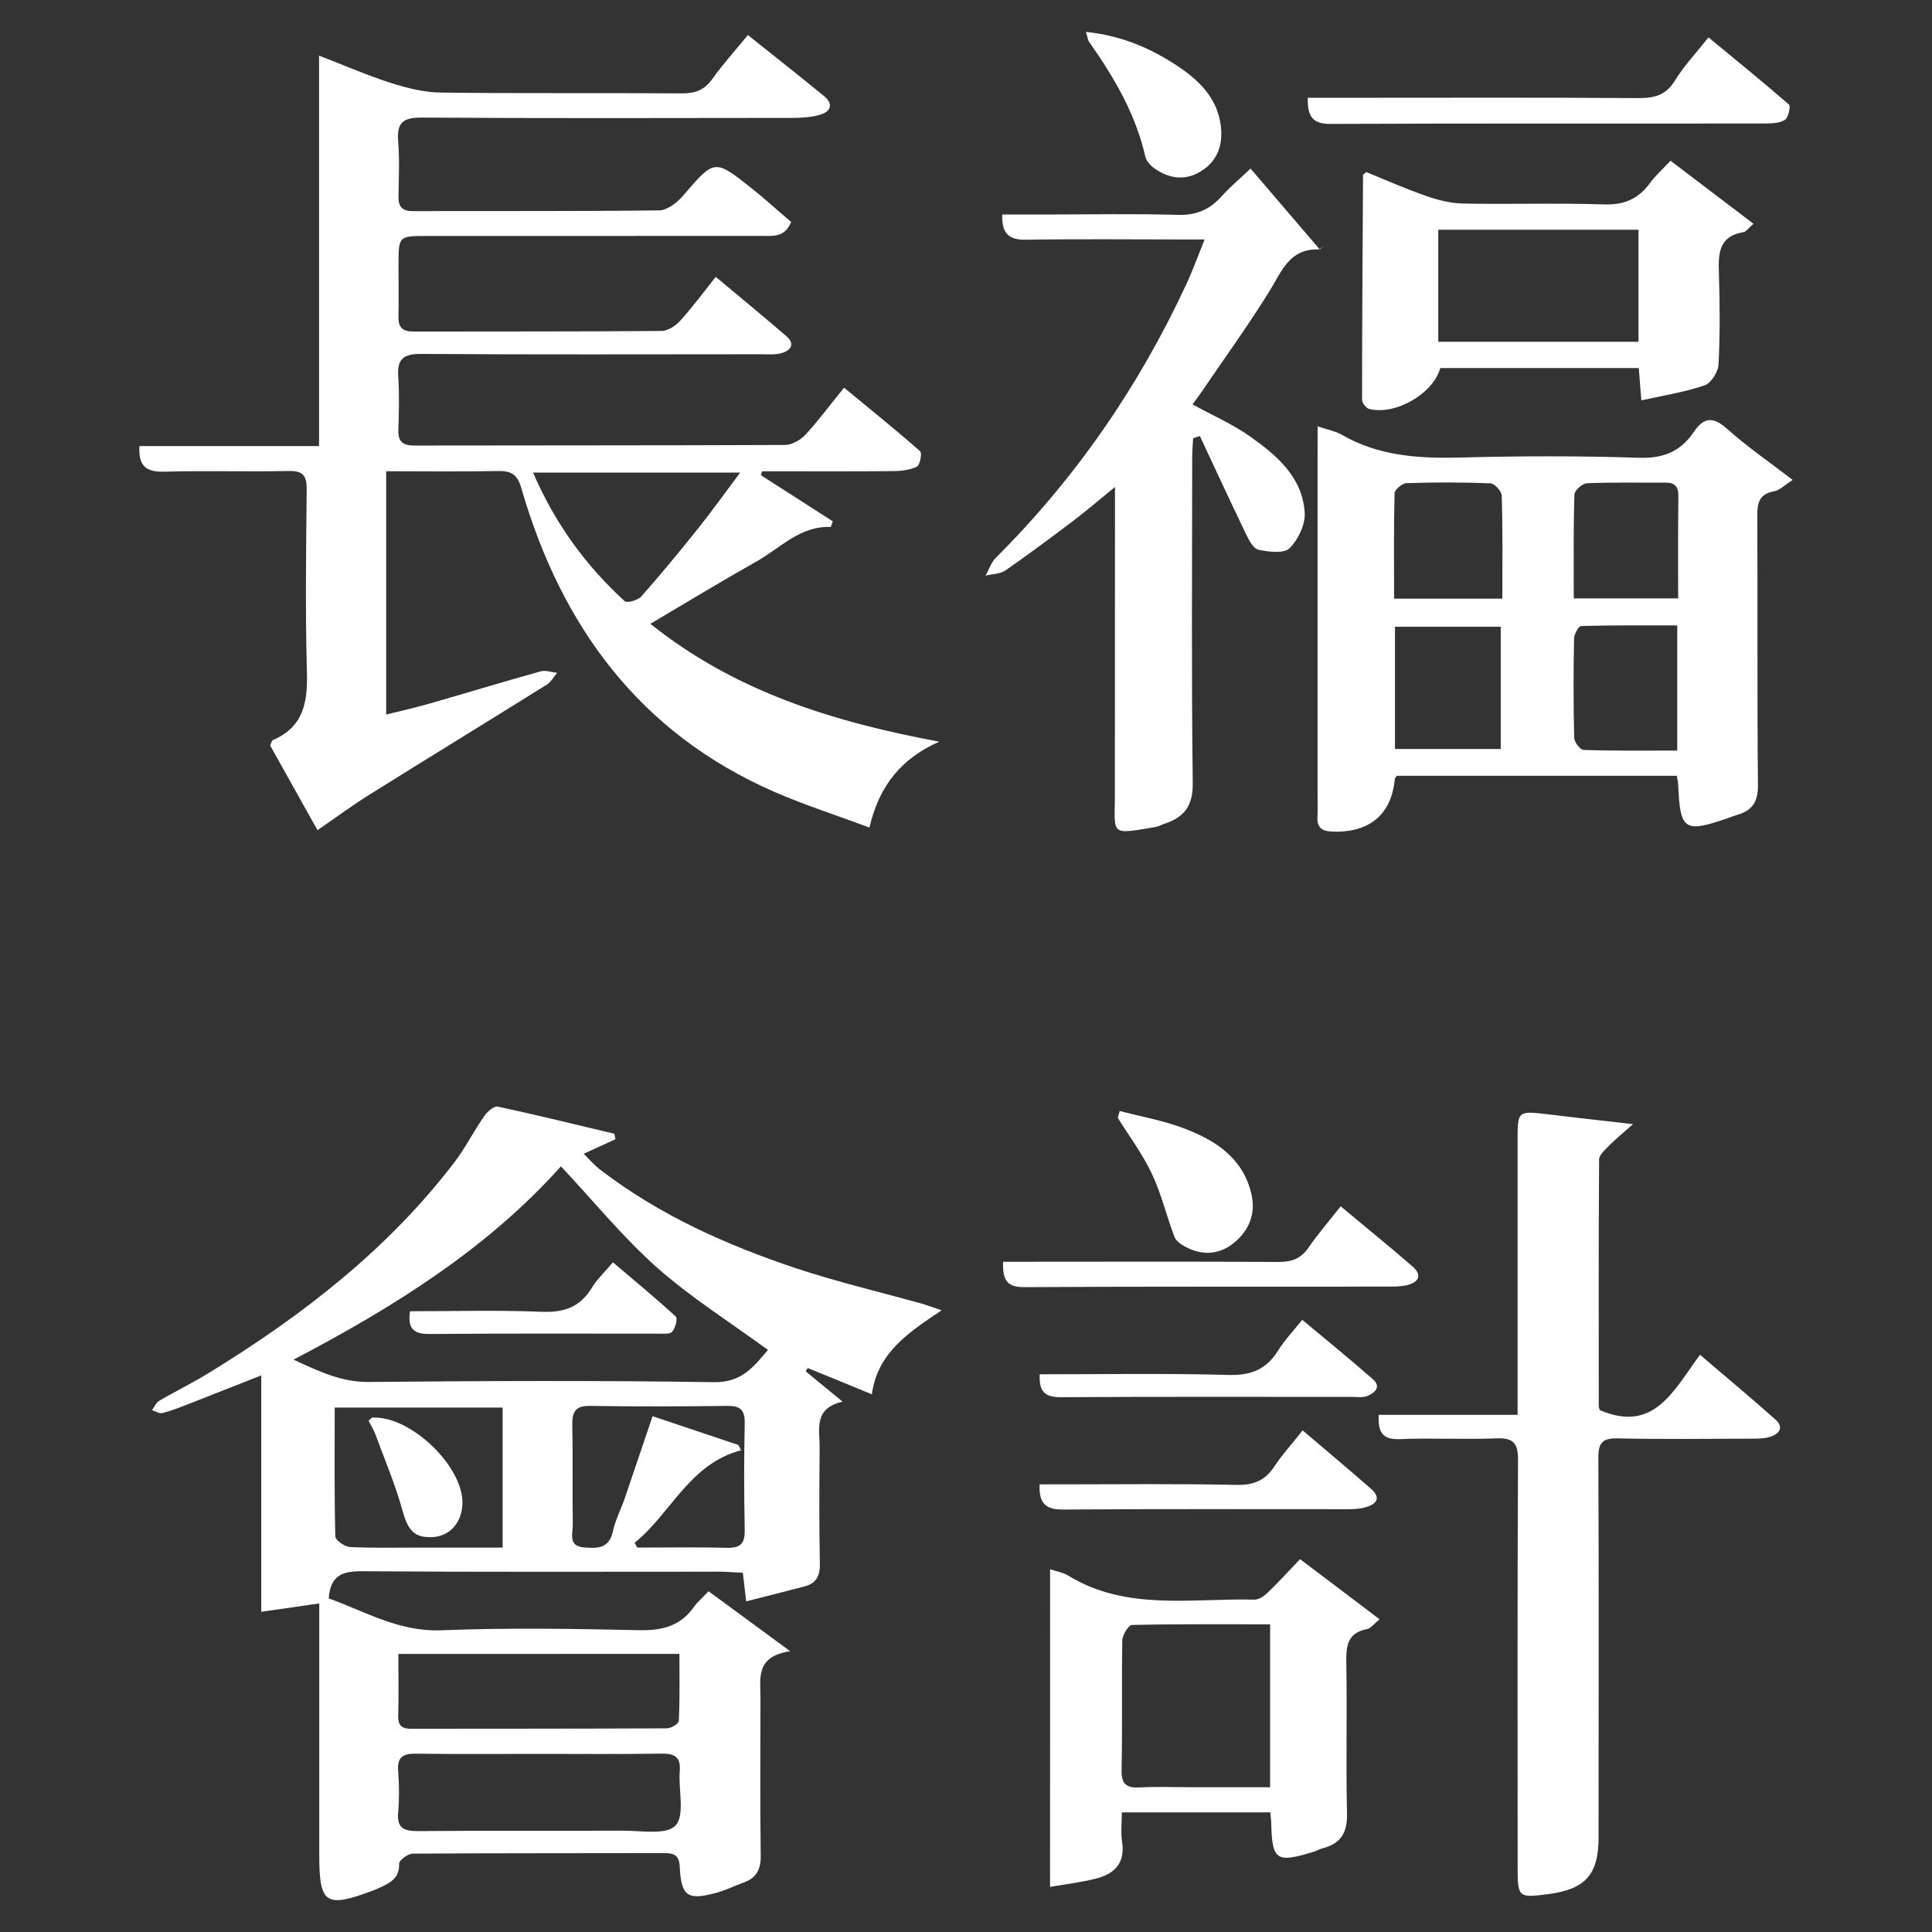 <?xml version="1.0" encoding="utf-8"?>
<!-- Generator: Adobe Illustrator 16.0.0, SVG Export Plug-In . SVG Version: 6.00 Build 0)  -->
<!DOCTYPE svg PUBLIC "-//W3C//DTD SVG 1.1//EN" "http://www.w3.org/Graphics/SVG/1.1/DTD/svg11.dtd">
<svg version="1.1" id="圖層_1" xmlns="http://www.w3.org/2000/svg" xmlns:xlink="http://www.w3.org/1999/xlink" x="0px" y="0px"
	 width="36px" height="36px" viewBox="0 0 36 36" enable-background="new 0 0 36 36" xml:space="preserve">
<rect x="0" y="0" width="36" height="36" fill="#333333" stroke="none"/>
<g>
	<g>
		<path fill-rule="evenodd" clip-rule="evenodd" fill="#FFFFFF" d="M15.728,7.224c0.496,0.409,0.966,0.787,1.418,1.185
			c0.039,0.033-0.004,0.258-0.061,0.286c-0.132,0.064-0.295,0.083-0.447,0.083c-0.699,0.008-1.399,0.004-2.1,0.004
			c-0.113,0-0.226,0-0.338,0c-0.008,0.024-0.015,0.05-0.021,0.073c0.449,0.288,0.898,0.577,1.339,0.859
			c-0.023,0.065-0.035,0.105-0.041,0.105c-0.57-0.022-0.939,0.395-1.381,0.643c-0.65,0.366-1.287,0.754-1.977,1.162
			c1.582,1.266,3.413,1.829,5.382,2.196c-0.7,0.31-1.119,0.815-1.3,1.6c-0.619-0.23-1.213-0.421-1.782-0.669
			c-2.507-1.099-3.96-3.087-4.704-5.652C9.64,8.832,9.521,8.773,9.273,8.777C8.589,8.79,7.903,8.781,7.196,8.781
			c0,1.521,0,2.997,0,4.534c0.281-0.07,0.539-0.128,0.795-0.201c0.693-0.199,1.385-0.41,2.082-0.604
			c0.094-0.026,0.205,0.016,0.308,0.027c-0.062,0.073-0.112,0.17-0.19,0.219C9.095,13.44,7.991,14.115,6.896,14.8
			c-0.318,0.197-0.619,0.421-0.98,0.669c-0.291-0.52-0.592-1.06-0.882-1.578c0.026-0.059,0.031-0.092,0.046-0.099
			c0.566-0.239,0.654-0.69,0.639-1.25c-0.031-1.139-0.016-2.278-0.004-3.419c0.003-0.259-0.068-0.353-0.34-0.347
			C4.604,8.793,3.831,8.767,3.06,8.789C2.722,8.798,2.575,8.682,2.599,8.312c1.096,0,2.194,0,3.346,0c0-2.425,0-4.813,0-7.275
			c0.495,0.19,0.914,0.374,1.348,0.512C7.591,1.643,7.909,1.722,8.22,1.725c1.495,0.019,2.99,0.004,4.486,0.015
			c0.25,0.002,0.422-0.064,0.569-0.271c0.192-0.27,0.415-0.516,0.661-0.816c0.484,0.388,0.958,0.759,1.422,1.14
			c0.171,0.139,0.127,0.283-0.067,0.342c-0.166,0.05-0.35,0.062-0.524,0.062C12.464,2.2,10.161,2.206,7.858,2.191
			C7.514,2.189,7.392,2.282,7.419,2.629c0.028,0.342,0.012,0.688,0.006,1.032c-0.004,0.194,0.07,0.274,0.271,0.273
			C9.228,3.93,10.76,3.939,12.289,3.92c0.151-0.004,0.335-0.151,0.445-0.28c0.581-0.676,0.577-0.684,1.283-0.122
			c0.249,0.198,0.483,0.413,0.725,0.619c-0.12,0.294-0.348,0.259-0.554,0.259c-2.076,0.001-4.154,0.001-6.231,0.001
			c-0.531,0-0.531,0-0.531,0.55c0,0.319,0.005,0.64-0.001,0.961C7.421,6.104,7.506,6.179,7.703,6.178
			c1.544-0.004,3.086,0.002,4.629-0.011c0.118-0.002,0.261-0.1,0.347-0.195c0.221-0.244,0.418-0.511,0.658-0.813
			c0.456,0.381,0.893,0.74,1.319,1.108c0.163,0.143,0.078,0.263-0.087,0.311c-0.121,0.036-0.259,0.023-0.388,0.023
			c-2.112,0.001-4.227,0.008-6.339-0.006C7.511,6.593,7.397,6.696,7.421,7.021c0.022,0.331,0.012,0.664,0.002,0.997
			C7.418,8.233,7.508,8.303,7.721,8.302c2.303-0.005,4.606,0,6.908-0.011c0.129-0.002,0.288-0.093,0.38-0.191
			C15.249,7.839,15.46,7.553,15.728,7.224z M9.933,8.806c0.406,0.943,0.977,1.729,1.707,2.396c0.043,0.04,0.244-0.016,0.308-0.086
			c0.368-0.417,0.723-0.846,1.069-1.28c0.254-0.319,0.492-0.653,0.775-1.03C12.468,8.806,11.222,8.806,9.933,8.806z"/>
		<path fill-rule="evenodd" clip-rule="evenodd" fill="#FFFFFF" d="M24.552,7.944c0.205,0.07,0.338,0.092,0.446,0.155
			c0.685,0.396,1.425,0.446,2.196,0.427c1.115-0.03,2.231-0.033,3.346,0.004c0.454,0.015,0.777-0.118,1.02-0.479
			c0.188-0.278,0.359-0.294,0.621-0.061c0.369,0.33,0.778,0.612,1.223,0.953c-0.146,0.092-0.24,0.192-0.352,0.213
			c-0.276,0.052-0.308,0.218-0.307,0.458c0.008,1.674-0.004,3.347,0.012,5.019c0.003,0.307-0.107,0.469-0.382,0.549
			c-0.056,0.016-0.112,0.04-0.167,0.059c-0.828,0.285-0.901,0.235-0.938-0.625c-0.002-0.046-0.014-0.091-0.025-0.16
			c-1.744,0-3.479,0-5.216,0c-0.016,0.022-0.036,0.04-0.039,0.06c-0.061,0.665-0.478,1.008-1.171,0.979
			c-0.197-0.008-0.282-0.083-0.27-0.279c0.006-0.117,0.002-0.237,0.002-0.355c0-2.147,0-4.296,0-6.442
			C24.552,8.275,24.552,8.137,24.552,7.944z M25.993,13.956c0.689,0,1.334,0,1.971,0c0-0.782,0-1.533,0-2.278
			c-0.678,0-1.322,0-1.971,0C25.993,12.451,25.993,13.193,25.993,13.956z M31.253,11.654c-0.597,0-1.193-0.006-1.791,0.011
			c-0.049,0.002-0.13,0.152-0.132,0.236c-0.011,0.614-0.013,1.229,0.003,1.846c0.001,0.08,0.111,0.226,0.176,0.227
			c0.576,0.019,1.151,0.012,1.744,0.012C31.253,13.195,31.253,12.454,31.253,11.654z M27.994,11.155
			c0-0.663,0.008-1.292-0.011-1.919c-0.002-0.083-0.135-0.228-0.213-0.23c-0.521-0.021-1.043-0.02-1.563-0.003
			c-0.079,0.003-0.22,0.12-0.221,0.188c-0.017,0.647-0.009,1.297-0.009,1.964C26.661,11.155,27.307,11.155,27.994,11.155z
			 M29.325,11.15c0.684,0,1.305,0,1.945,0c0-0.65-0.004-1.277,0.004-1.903c0.002-0.185-0.068-0.257-0.248-0.254
			c-0.486,0.004-0.974-0.01-1.457,0.012c-0.084,0.003-0.231,0.135-0.232,0.211C29.317,9.853,29.325,10.488,29.325,11.15z"/>
		<path fill-rule="evenodd" clip-rule="evenodd" fill="#FFFFFF" d="M22.446,4.462c-0.184,0-0.295,0-0.408,0
			c-0.973,0-1.946-0.011-2.918,0.005c-0.321,0.005-0.456-0.113-0.445-0.47c0.277,0,0.548,0,0.816,0
			c0.82-0.001,1.639-0.017,2.457,0.007c0.341,0.01,0.592-0.097,0.813-0.344c0.149-0.167,0.324-0.312,0.541-0.519
			c0.436,0.508,0.862,1.007,1.289,1.506c0.029-0.025,0.056-0.049,0.083-0.074c-0.038,0.026-0.079,0.074-0.118,0.074
			c-0.529-0.008-0.672,0.405-0.895,0.768c-0.398,0.644-0.844,1.259-1.271,1.887c-0.052,0.076-0.108,0.151-0.169,0.234
			c0.367,0.201,0.738,0.362,1.063,0.591c0.499,0.351,0.981,0.756,1.027,1.418c0.017,0.222-0.12,0.509-0.281,0.67
			c-0.105,0.104-0.391,0.07-0.581,0.028c-0.099-0.021-0.182-0.188-0.239-0.307c-0.29-0.601-0.569-1.206-0.852-1.811
			c-0.042,0.013-0.085,0.026-0.126,0.041c-0.007,0.121-0.017,0.245-0.017,0.367c-0.002,2.018-0.015,4.035,0.01,6.052
			c0.007,0.426-0.154,0.641-0.522,0.763c-0.057,0.018-0.109,0.051-0.167,0.061c-0.867,0.149-0.762,0.15-0.762-0.586
			c0.002-1.757,0.002-3.513,0.002-5.27c0-0.126,0-0.25,0-0.479c-0.314,0.256-0.542,0.453-0.781,0.634
			c-0.416,0.314-0.835,0.626-1.264,0.924c-0.098,0.066-0.244,0.063-0.367,0.095c0.063-0.113,0.105-0.247,0.193-0.335
			c1.486-1.482,2.658-3.181,3.541-5.08C22.218,5.059,22.312,4.794,22.446,4.462z"/>
		<path fill-rule="evenodd" clip-rule="evenodd" fill="#FFFFFF" d="M31.128,2.995c0.529,0.402,1.024,0.779,1.545,1.174
			c-0.089,0.076-0.133,0.148-0.19,0.157c-0.479,0.083-0.464,0.429-0.453,0.798c0.017,0.557,0.021,1.115-0.008,1.67
			c-0.008,0.139-0.14,0.346-0.261,0.387c-0.37,0.126-0.762,0.187-1.177,0.279c-0.021-0.263-0.034-0.421-0.048-0.602
			c-1.245,0-2.474,0-3.698,0c-0.134,0.48-0.837,0.886-1.326,0.762c-0.056-0.015-0.132-0.109-0.132-0.167
			c0-1.396,0.01-2.794,0.018-4.191c0-0.008,0.016-0.016,0.059-0.056c0.359,0.146,0.735,0.313,1.122,0.447
			c0.218,0.077,0.456,0.135,0.685,0.14c0.877,0.016,1.756-0.013,2.631,0.016c0.373,0.011,0.633-0.104,0.848-0.395
			C30.843,3.274,30.978,3.156,31.128,2.995z M30.531,6.369c0-0.717,0-1.397,0-2.088c-1.257,0-2.484,0-3.731,0
			c0,0.705,0,1.387,0,2.088C28.048,6.369,29.276,6.369,30.531,6.369z"/>
		<path fill-rule="evenodd" clip-rule="evenodd" fill="#FFFFFF" d="M24.369,1.822c0.297,0,0.556,0,0.815,0
			c1.779,0,3.562-0.007,5.342,0.006c0.298,0.001,0.514-0.051,0.683-0.325c0.165-0.27,0.388-0.506,0.626-0.806
			c0.51,0.422,1.013,0.827,1.499,1.251c0.036,0.033-0.011,0.246-0.075,0.286c-0.1,0.063-0.248,0.066-0.377,0.067
			c-2.693,0.004-5.39-0.004-8.084,0.008C24.458,2.312,24.359,2.17,24.369,1.822z"/>
		<path fill-rule="evenodd" clip-rule="evenodd" fill="#FFFFFF" d="M20.235,0.594c0.663,0.07,1.205,0.303,1.708,0.637
			c0.403,0.268,0.74,0.598,0.805,1.111c0.044,0.354-0.059,0.662-0.378,0.854c-0.294,0.179-0.59,0.132-0.863-0.061
			c-0.07-0.051-0.146-0.134-0.165-0.215c-0.181-0.8-0.588-1.488-1.053-2.147C20.271,0.748,20.271,0.709,20.235,0.594z"/>
	</g>
	<g>
		<path fill-rule="evenodd" clip-rule="evenodd" fill="#FFFFFF" d="M13.904,29.839c-0.028-0.252-0.043-0.377-0.062-0.533
			c-0.158-0.006-0.307-0.02-0.455-0.02c-2.21,0-4.418,0.008-6.625-0.008c-0.366-0.004-0.604,0.061-0.637,0.506
			c0.674,0.24,1.304,0.625,2.098,0.594c1.227-0.049,2.455-0.029,3.682-0.002c0.432,0.01,0.773-0.074,1.027-0.436
			c0.066-0.092,0.157-0.168,0.271-0.289c0.479,0.35,0.947,0.697,1.521,1.117c-0.651,0.098-0.554,0.504-0.554,0.871
			c0,0.979-0.009,1.961,0.005,2.941c0.003,0.264-0.089,0.42-0.329,0.502c-0.165,0.061-0.324,0.141-0.491,0.186
			c-0.543,0.148-0.661,0.07-0.689-0.482c-0.008-0.205-0.095-0.256-0.28-0.256c-1.566,0.004-3.133,0-4.697,0.01
			c-0.089,0-0.254,0.125-0.252,0.186c0.009,0.256-0.148,0.35-0.334,0.436c-0.054,0.025-0.107,0.049-0.16,0.068
			c-0.874,0.328-0.994,0.248-0.994-0.66c0-1.428,0-2.852,0-4.277c0-0.139,0-0.277,0-0.416c-0.359,0.053-0.693,0.102-1.081,0.156
			c0-1.506,0-2.924,0-4.404c-0.487,0.191-0.914,0.361-1.345,0.529c-0.162,0.064-0.325,0.129-0.494,0.172
			c-0.057,0.016-0.129-0.033-0.197-0.055c0.045-0.057,0.076-0.137,0.133-0.172c0.321-0.188,0.659-0.352,0.977-0.551
			c1.721-1.061,3.301-2.287,4.537-3.91c0.203-0.27,0.355-0.576,0.549-0.852c0.054-0.078,0.178-0.184,0.247-0.17
			c0.727,0.156,1.448,0.334,2.172,0.506c0.006,0.033,0.014,0.066,0.021,0.102c-0.178,0.082-0.357,0.162-0.592,0.271
			c0.105,0.104,0.203,0.219,0.321,0.307c1.099,0.84,2.346,1.396,3.646,1.83c0.762,0.252,1.548,0.438,2.321,0.652
			c0.09,0.025,0.175,0.059,0.383,0.127c-0.619,0.414-1.196,0.791-1.301,1.566c-0.438-0.18-0.816-0.336-1.196-0.49
			c-0.013,0.021-0.024,0.041-0.038,0.061c0.209,0.172,0.42,0.346,0.688,0.566c-0.546,0.125-0.426,0.516-0.427,0.848
			c-0.006,0.723-0.011,1.449,0.004,2.172c0.004,0.221-0.064,0.363-0.276,0.42C14.649,29.651,14.296,29.739,13.904,29.839z
			 M5.469,25.335c0.496,0.23,0.9,0.418,1.392,0.416c2.148-0.02,4.296-0.029,6.443,0.004c0.534,0.008,0.749-0.307,1.007-0.6
			c-0.715-0.523-1.44-0.979-2.072-1.539c-0.638-0.568-1.181-1.238-1.787-1.883C9.095,23.251,7.366,24.343,5.469,25.335z
			 M7.423,30.819c0,0.412,0.008,0.783-0.003,1.156c-0.005,0.189,0.077,0.24,0.251,0.238c1.584-0.002,3.171,0,4.756-0.008
			c0.078,0,0.222-0.086,0.222-0.141c0.02-0.412,0.011-0.826,0.011-1.246C10.89,30.819,9.18,30.819,7.423,30.819z M10.05,32.681
			c-0.771,0-1.541,0.006-2.311-0.004c-0.24-0.002-0.338,0.072-0.32,0.322c0.019,0.254,0.023,0.514,0,0.768
			C7.392,34.058,7.518,34.12,7.78,34.12c1.271-0.012,2.543-0.002,3.813-0.008c0.346-0.004,0.823,0.088,0.994-0.096
			c0.179-0.189,0.053-0.66,0.079-1.006c0.023-0.271-0.091-0.338-0.345-0.334C11.565,32.688,10.808,32.681,10.05,32.681z
			 M9.366,26.228c-1.043,0-2.072,0-3.129,0c0,0.82-0.009,1.611,0.011,2.402c0.003,0.07,0.177,0.191,0.274,0.197
			c0.453,0.02,0.91,0.01,1.365,0.01c0.486,0,0.972,0,1.479,0C9.366,27.942,9.366,27.097,9.366,26.228z M11.824,28.749
			c0.017,0.031,0.034,0.059,0.052,0.088c0.56,0,1.119-0.01,1.679,0.004c0.245,0.006,0.325-0.084,0.322-0.326
			c-0.013-0.666-0.015-1.33,0-1.996c0.004-0.248-0.083-0.324-0.322-0.322c-0.853,0.01-1.706,0.014-2.558,0
			c-0.271-0.006-0.338,0.107-0.333,0.354c0.013,0.617-0.001,1.236,0.009,1.855c0.002,0.164-0.094,0.406,0.211,0.428
			c0.24,0.02,0.465,0.027,0.535-0.295c0.047-0.217,0.152-0.416,0.225-0.627c0.171-0.502,0.34-1.006,0.516-1.523
			c0.553,0.184,1.076,0.361,1.6,0.537c0.017,0.033,0.033,0.064,0.047,0.098C12.84,27.282,12.507,28.196,11.824,28.749z"/>
		<path fill-rule="evenodd" clip-rule="evenodd" fill="#FFFFFF" d="M25.691,26.364c0.85,0,1.695,0,2.587,0c0-0.17,0-0.293,0-0.418
			c0-1.566,0-3.131,0-4.697c0-0.551,0-0.551,0.563-0.486c0.486,0.059,0.972,0.115,1.588,0.184c-0.188,0.166-0.308,0.264-0.416,0.371
			c-0.083,0.088-0.215,0.191-0.216,0.287c-0.011,1.529-0.007,3.061-0.006,4.592c0,0.033,0.015,0.066,0.019,0.078
			c1.012,0.436,1.377-0.369,1.867-1.031c0.49,0.418,0.953,0.805,1.404,1.205c0.173,0.154,0.064,0.279-0.109,0.328
			c-0.12,0.035-0.254,0.029-0.381,0.031c-0.818,0.002-1.636,0.012-2.454-0.006c-0.281-0.004-0.354,0.084-0.354,0.359
			c0.011,2.359,0.004,4.721,0.004,7.08c0,0.682-0.242,0.959-0.92,1.051c-0.581,0.076-0.588,0.07-0.588-0.516
			c0-2.523-0.006-5.047,0.007-7.568c0.003-0.332-0.099-0.42-0.415-0.406c-0.595,0.023-1.192-0.01-1.787,0.014
			C25.763,26.829,25.673,26.69,25.691,26.364z"/>
		<path fill-rule="evenodd" clip-rule="evenodd" fill="#FFFFFF" d="M19.567,29.241c0.137,0.045,0.242,0.061,0.328,0.113
			c1.094,0.672,2.307,0.422,3.482,0.453c0.086,0,0.19-0.076,0.26-0.145c0.193-0.186,0.372-0.385,0.588-0.609
			c0.486,0.367,0.971,0.732,1.482,1.121c-0.108,0.086-0.164,0.166-0.23,0.18c-0.38,0.072-0.396,0.328-0.39,0.646
			c0.016,0.932-0.009,1.867,0.013,2.801c0.007,0.354-0.123,0.553-0.453,0.639c-0.057,0.014-0.107,0.045-0.163,0.063
			c-0.712,0.219-0.782,0.168-0.798-0.568c-0.002-0.047-0.011-0.092-0.016-0.164c-0.91,0-1.813,0-2.766,0
			c0,0.18-0.023,0.365,0.004,0.545c0.063,0.41-0.148,0.607-0.508,0.695c-0.264,0.063-0.535,0.098-0.834,0.148
			C19.567,33.155,19.567,31.222,19.567,29.241z M23.667,30.267c-0.881,0-1.728-0.008-2.575,0.012
			c-0.065,0.002-0.178,0.188-0.18,0.289c-0.013,0.803,0.004,1.607-0.013,2.41c-0.008,0.279,0.101,0.342,0.348,0.328
			c0.302-0.016,0.605-0.004,0.909-0.004c0.496,0,0.994,0,1.511,0C23.667,32.276,23.667,31.302,23.667,30.267z"/>
		<path fill-rule="evenodd" clip-rule="evenodd" fill="#FFFFFF" d="M24.982,22.478c0.466,0.389,0.909,0.748,1.339,1.121
			c0.18,0.156,0.123,0.289-0.095,0.346c-0.109,0.027-0.228,0.029-0.344,0.029c-2.265,0.004-4.532-0.004-6.795,0.01
			c-0.327,0.002-0.406-0.133-0.396-0.473c0.141,0,0.273,0,0.406,0c1.576,0,3.153-0.006,4.728,0.004c0.247,0,0.416-0.063,0.558-0.268
			C24.56,22.989,24.767,22.751,24.982,22.478z"/>
		<path fill-rule="evenodd" clip-rule="evenodd" fill="#FFFFFF" d="M24.272,26.653c0.451,0.385,0.87,0.732,1.278,1.092
			c0.196,0.174,0.089,0.287-0.108,0.342c-0.109,0.031-0.229,0.035-0.345,0.035c-1.761,0-3.522-0.006-5.284,0.006
			c-0.307,0.002-0.46-0.094-0.441-0.469c0.119,0,0.24,0,0.359,0c1.109,0,2.219-0.014,3.324,0.01c0.316,0.004,0.527-0.09,0.695-0.35
			C23.891,27.106,24.065,26.917,24.272,26.653z"/>
		<path fill-rule="evenodd" clip-rule="evenodd" fill="#FFFFFF" d="M19.374,25.608c1.186,0,2.353-0.02,3.52,0.012
			c0.422,0.012,0.708-0.107,0.926-0.461c0.115-0.186,0.27-0.346,0.445-0.566c0.451,0.377,0.891,0.732,1.316,1.107
			c0.165,0.145,0.034,0.256-0.104,0.313c-0.082,0.033-0.184,0.016-0.277,0.016c-1.811,0-3.621-0.006-5.431,0.006
			C19.48,26.036,19.356,25.942,19.374,25.608z"/>
		<path fill-rule="evenodd" clip-rule="evenodd" fill="#FFFFFF" d="M20.864,20.702c0.405,0.105,0.824,0.18,1.21,0.328
			c0.57,0.219,1.071,0.537,1.237,1.188c0.097,0.379-0.023,0.697-0.315,0.938c-0.28,0.23-0.599,0.244-0.915,0.072
			c-0.077-0.041-0.168-0.105-0.197-0.182c-0.148-0.389-0.244-0.803-0.422-1.178c-0.173-0.367-0.42-0.695-0.634-1.039
			C20.84,20.786,20.853,20.743,20.864,20.702z"/>
		<path fill-rule="evenodd" clip-rule="evenodd" fill="#FFFFFF" d="M7.64,24.433c0.824,0,1.639-0.023,2.452,0.01
			c0.415,0.018,0.718-0.086,0.936-0.447c0.095-0.156,0.233-0.285,0.393-0.475c0.405,0.346,0.798,0.668,1.172,1.012
			c0.037,0.037-0.009,0.219-0.069,0.283c-0.046,0.051-0.176,0.033-0.267,0.035c-1.423,0-2.845-0.006-4.267,0.006
			C7.686,24.858,7.597,24.735,7.64,24.433z"/>
		<path fill-rule="evenodd" clip-rule="evenodd" fill="#FFFFFF" d="M6.868,26.474c0.049-0.045,0.059-0.059,0.068-0.059
			c0.719-0.041,1.722,0.93,1.68,1.627c-0.021,0.344-0.244,0.586-0.56,0.6c-0.346,0.014-0.457-0.131-0.563-0.518
			c-0.129-0.465-0.321-0.918-0.49-1.375C6.97,26.655,6.915,26.567,6.868,26.474z"/>
	</g>
</g>
</svg>
